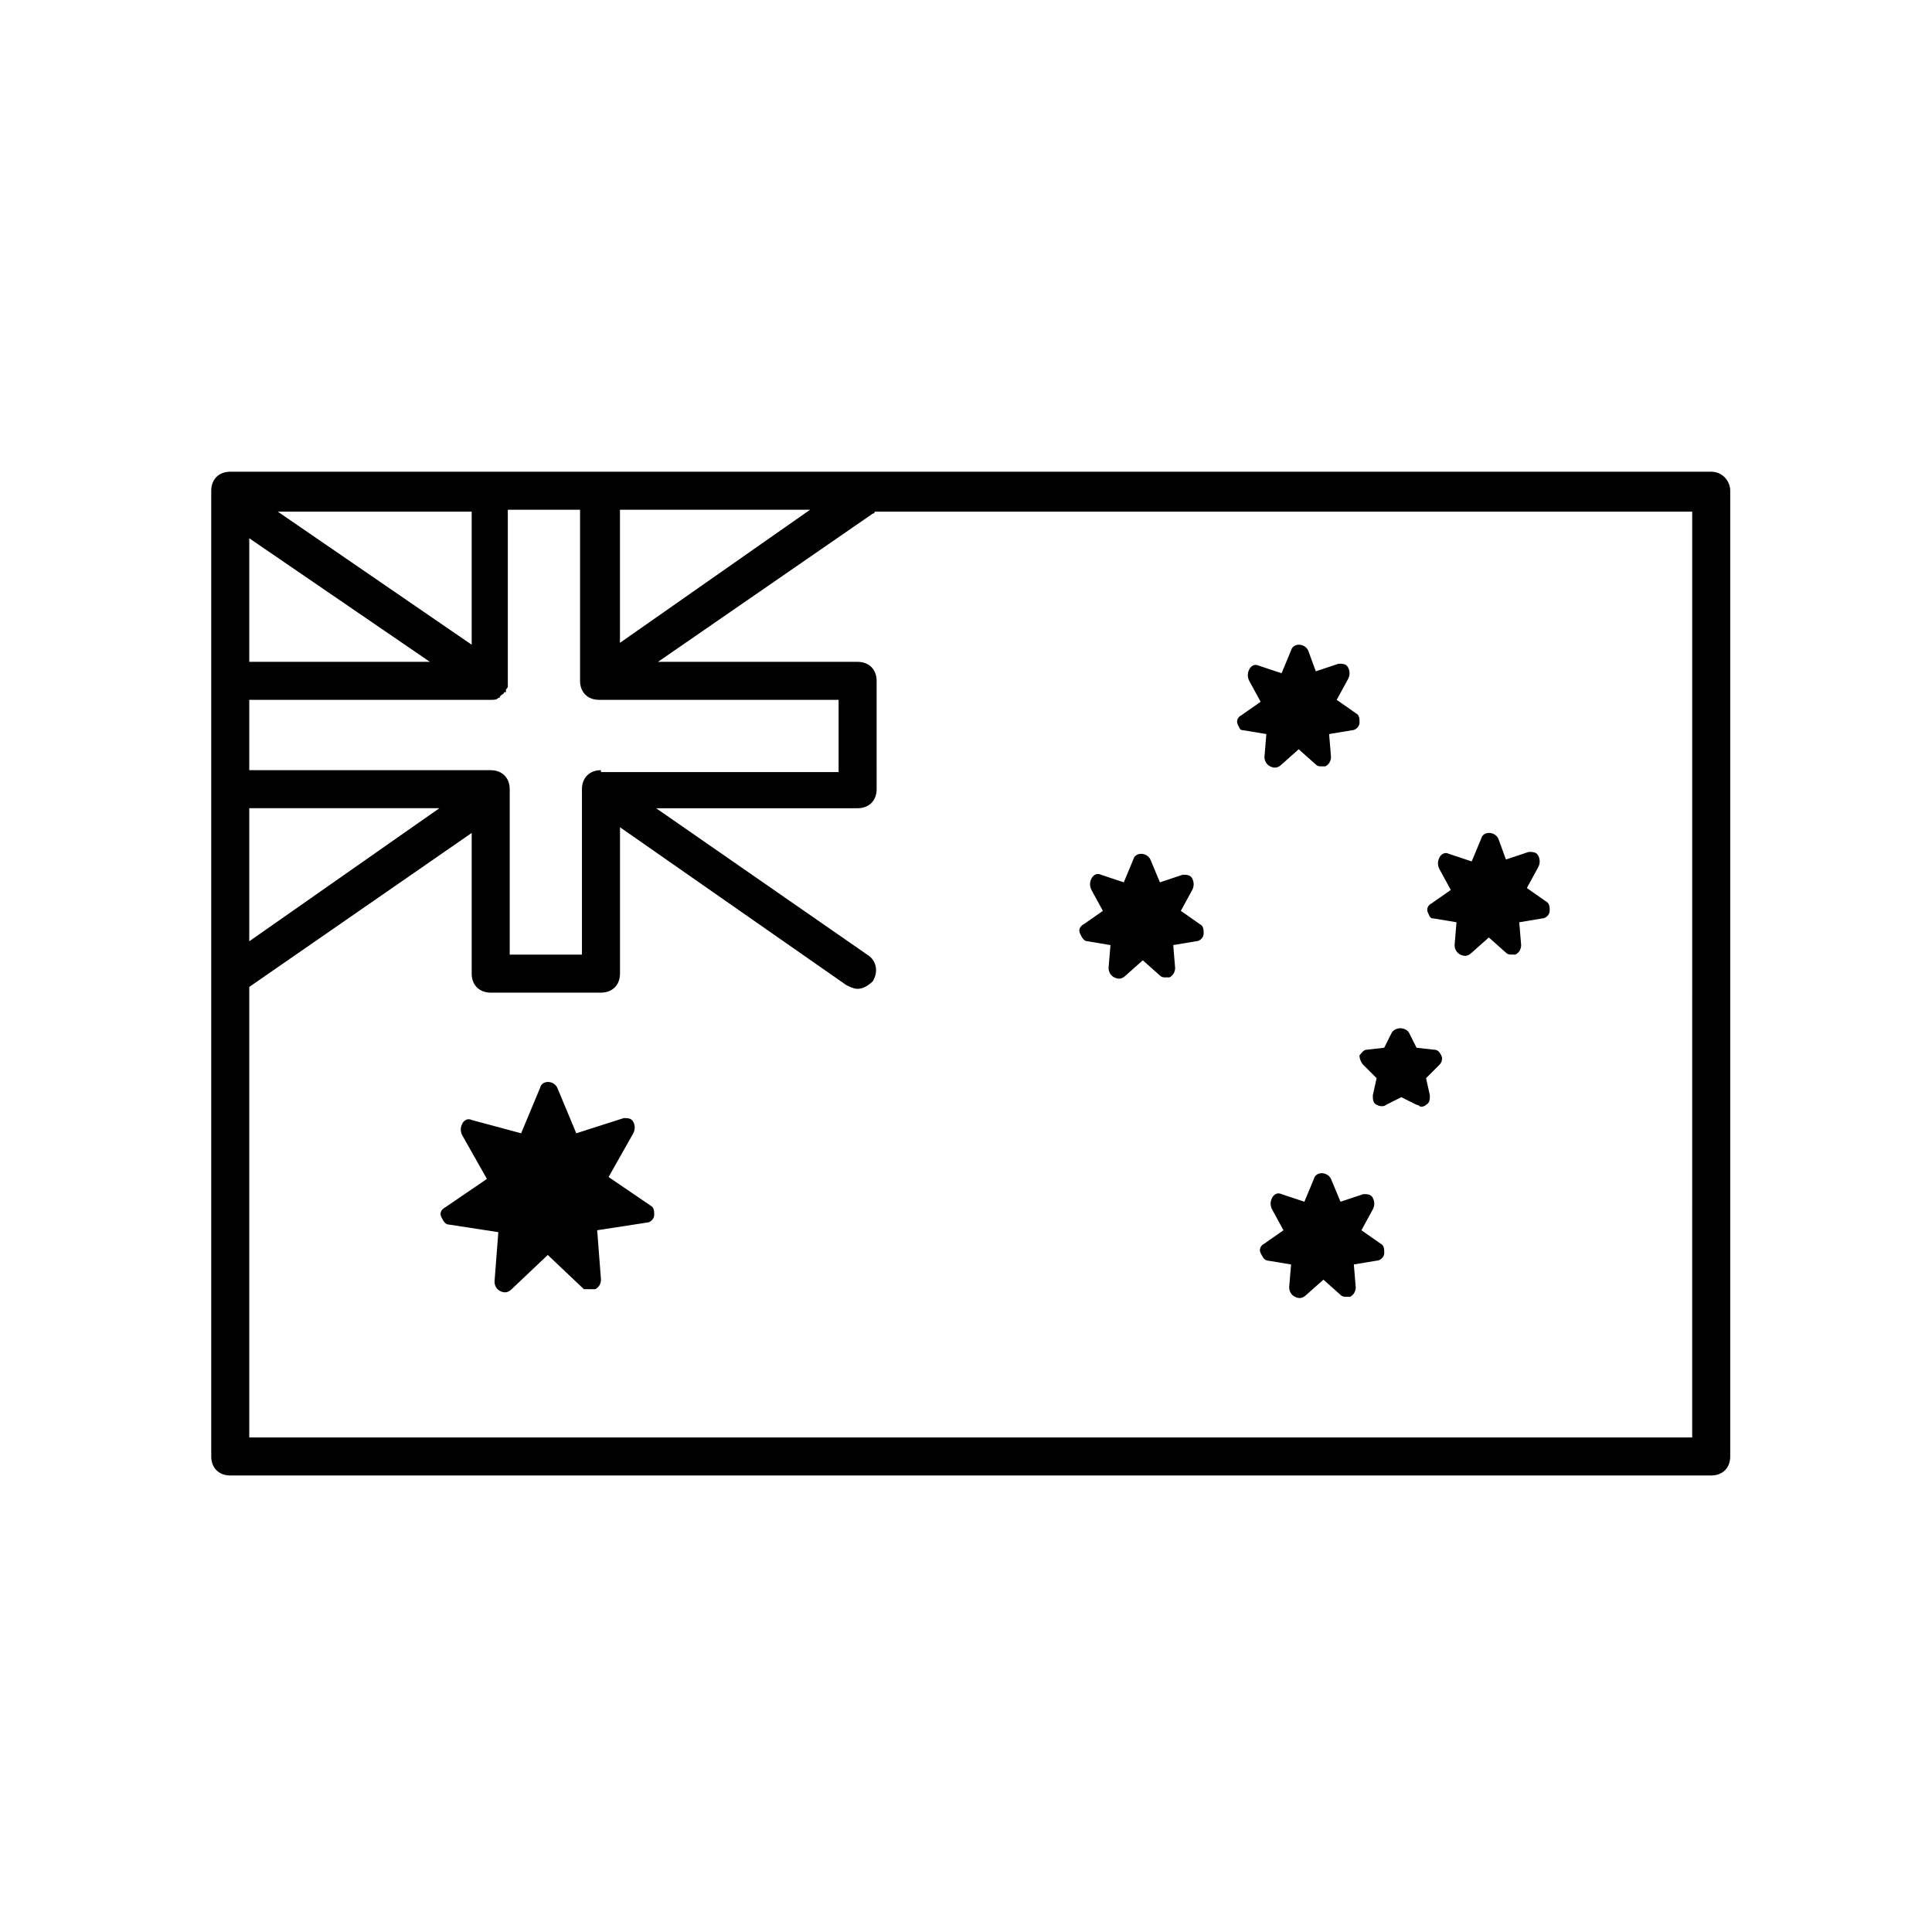 <?xml version="1.0" encoding="UTF-8"?>
<!-- Uploaded to: SVG Repo, www.svgrepo.com, Generator: SVG Repo Mixer Tools -->
<svg fill="#000000" width="800px" height="800px" version="1.1" viewBox="144 144 512 512" xmlns="http://www.w3.org/2000/svg">
 <g>
  <path d="m597.49 269.01h-392.47c-3.023 0-5.039 2.016-5.039 5.039v255.93c0 3.023 2.016 5.039 5.039 5.039h392.47c3.023 0 5.039-2.016 5.039-5.039v-255.93c0-2.519-2.016-5.039-5.039-5.039zm-294.23 79.098c-3.023 0-5.039 2.016-5.039 5.039v43.832h-19.141v-43.832c0-3.023-2.016-5.039-5.039-5.039h-63.984v-18.641h63.984c1.008 0 1.512 0 2.016-0.504 0 0 0.504 0 0.504-0.504 0.504-0.504 1.008-0.504 1.008-1.008h0.504v-0.504c0-0.504 0.504-0.504 0.504-1.008v-1.008-0.504-45.34h19.145v45.34c0 3.023 2.016 5.039 5.039 5.039h63.48v19.145h-62.98zm-34.258-33.25-51.387-35.266h51.387zm-11.082 4.535h-47.863v-32.746zm-47.863 38.793h50.383l-50.383 35.266zm98.242-79.098h50.383l-50.383 35.266zm284.15 245.86h-382.39v-119.4l58.945-40.809v37.281c0 3.023 2.016 5.039 5.039 5.039h29.223c3.023 0 5.039-2.016 5.039-5.039v-38.793l59.953 41.816c1.008 0.504 2.016 1.008 3.023 1.008 1.512 0 3.023-1.008 4.031-2.016 1.512-2.519 1.008-5.543-1.512-7.055l-55.922-38.793h53.402c3.023 0 5.039-2.016 5.039-5.039l-0.004-28.715c0-3.023-2.016-5.039-5.039-5.039l-52.898 0.004 56.93-39.297c0.504 0 0.504-0.504 0.504-0.504h216.64z"/>
  <path d="m505.29 426.2 3.527 3.527-1.008 4.535c0 1.008 0 2.016 1.008 2.519 1.008 0.504 2.016 0.504 2.519 0l4.031-2.016 4.031 2.016c0.504 0 1.008 0.504 1.008 0.504 0.504 0 1.008 0 1.512-0.504 1.008-0.504 1.008-1.512 1.008-2.519l-1.008-4.535 3.527-3.527c0.504-0.504 1.008-1.512 0.504-2.519-0.504-1.008-1.008-1.512-2.016-1.512l-4.535-0.504-2.016-4.031c-1.008-1.512-3.527-1.512-4.535 0l-2.016 4.031-4.535 0.504c-1.008 0-1.512 1.008-2.016 1.512 0 1.008 0.504 2.016 1.008 2.519z"/>
  <path d="m305.28 455.92 6.551-11.586c0.504-1.008 0.504-2.016 0-3.023-0.504-1.008-1.512-1.008-2.519-1.008l-12.594 4.031-5.039-12.09c-1.008-2.016-4.031-2.016-4.535 0l-5.039 12.09-13.098-3.527c-1.008-0.504-2.016 0-2.519 1.008-0.504 1.008-0.504 2.016 0 3.023l6.551 11.586-11.082 7.559c-1.008 0.504-1.512 1.512-1.008 2.519 0.504 1.008 1.008 2.016 2.016 2.016l13.098 2.016-1.008 13.098c0 1.008 0.504 2.016 1.512 2.519 1.008 0.504 2.016 0.504 3.023-0.504l9.574-9.07 9.574 9.07c0.5-0.004 1.508-0.004 2.008-0.004h1.008c1.008-0.504 1.512-1.512 1.512-2.519l-1.008-13.098 13.098-2.016c1.008 0 2.016-1.008 2.016-2.016 0-1.008 0-2.016-1.008-2.519z"/>
  <path d="m473.55 337.53 6.047 1.008-0.504 6.043c0 1.008 0.504 2.016 1.512 2.519s2.016 0.504 3.023-0.504l4.535-4.031 4.535 4.031c0.504 0.504 1.008 0.504 1.512 0.504h1.008c1.008-0.504 1.512-1.512 1.512-2.519l-0.504-6.047 6.047-1.008c1.008 0 2.016-1.008 2.016-2.016 0-1.008 0-2.016-1.008-2.519l-5.039-3.527 3.023-5.543c0.504-1.008 0.504-2.016 0-3.023-0.504-1.008-1.512-1.008-2.519-1.008l-6.047 2.016-2.019-5.535c-1.008-2.016-4.031-2.016-4.535 0l-2.519 6.047-6.047-2.016c-1.008-0.504-2.016 0-2.519 1.008s-0.504 2.016 0 3.023l3.023 5.543-5.039 3.527c-1.008 0.504-1.512 1.512-1.008 2.519 0.508 1.004 0.508 1.508 1.516 1.508z"/>
  <path d="m432.24 393.45 6.047 1.008-0.504 6.047c0 1.008 0.504 2.016 1.512 2.519 1.008 0.504 2.016 0.504 3.023-0.504l4.535-4.031 4.535 4.031c0.504 0.504 1.008 0.504 1.512 0.504h1.008c1.008-0.504 1.512-1.512 1.512-2.519l-0.504-6.047 6.047-1.008c1.008 0 2.016-1.008 2.016-2.016 0-1.008 0-2.016-1.008-2.519l-5.039-3.527 3.023-5.543c0.504-1.008 0.504-2.016 0-3.023-0.504-1.008-1.512-1.008-2.519-1.008l-6.047 2.016-2.519-6.047c-1.008-2.016-4.031-2.016-4.535 0l-2.519 6.047-6.047-2.016c-1.008-0.504-2.016 0-2.519 1.008-0.504 1.008-0.504 2.016 0 3.023l3.023 5.543-5.039 3.527c-1.008 0.504-1.512 1.512-1.008 2.519 0.504 1.008 1.008 2.016 2.016 2.016z"/>
  <path d="m523.94 387.4 6.047 1.008-0.504 6.047c0 1.008 0.504 2.016 1.512 2.519 1.008 0.504 2.016 0.504 3.023-0.504l4.535-4.031 4.535 4.031c0.504 0.504 1.008 0.504 1.512 0.504h1.008c1.008-0.504 1.512-1.512 1.512-2.519l-0.504-6.047 6.047-1.008c1.008 0 2.016-1.008 2.016-2.016 0-1.008 0-2.016-1.008-2.519l-5.039-3.527 3.023-5.543c0.504-1.008 0.504-2.016 0-3.023-0.504-1.008-1.512-1.008-2.519-1.008l-6.047 2.016-2.019-5.539c-1.008-2.016-4.031-2.016-4.535 0l-2.519 6.047-6.047-2.016c-1.008-0.504-2.016 0-2.519 1.008-0.504 1.008-0.504 2.016 0 3.023l3.023 5.543-5.039 3.527c-1.008 0.504-1.512 1.512-1.008 2.519 0.508 1.004 0.508 1.508 1.516 1.508z"/>
  <path d="m504.79 470.03 3.023-5.543c0.504-1.008 0.504-2.016 0-3.023-0.504-1.008-1.512-1.008-2.519-1.008l-6.047 2.016-2.519-6.047c-1.008-2.016-4.031-2.016-4.535 0l-2.519 6.047-6.047-2.016c-1.008-0.504-2.016 0-2.519 1.008-0.504 1.008-0.504 2.016 0 3.023l3.023 5.543-5.039 3.527c-1.008 0.504-1.512 1.512-1.008 2.519 0.504 1.008 1.008 2.016 2.016 2.016l6.047 1.008-0.5 6.043c0 1.008 0.504 2.016 1.512 2.519s2.016 0.504 3.023-0.504l4.535-4.031 4.535 4.031c0.504 0.504 1.008 0.504 1.512 0.504h1.008c1.008-0.504 1.512-1.512 1.512-2.519l-0.504-6.047 6.047-1.008c1.008 0 2.016-1.008 2.016-2.016 0-1.008 0-2.016-1.008-2.519z"/>
 </g>
</svg>